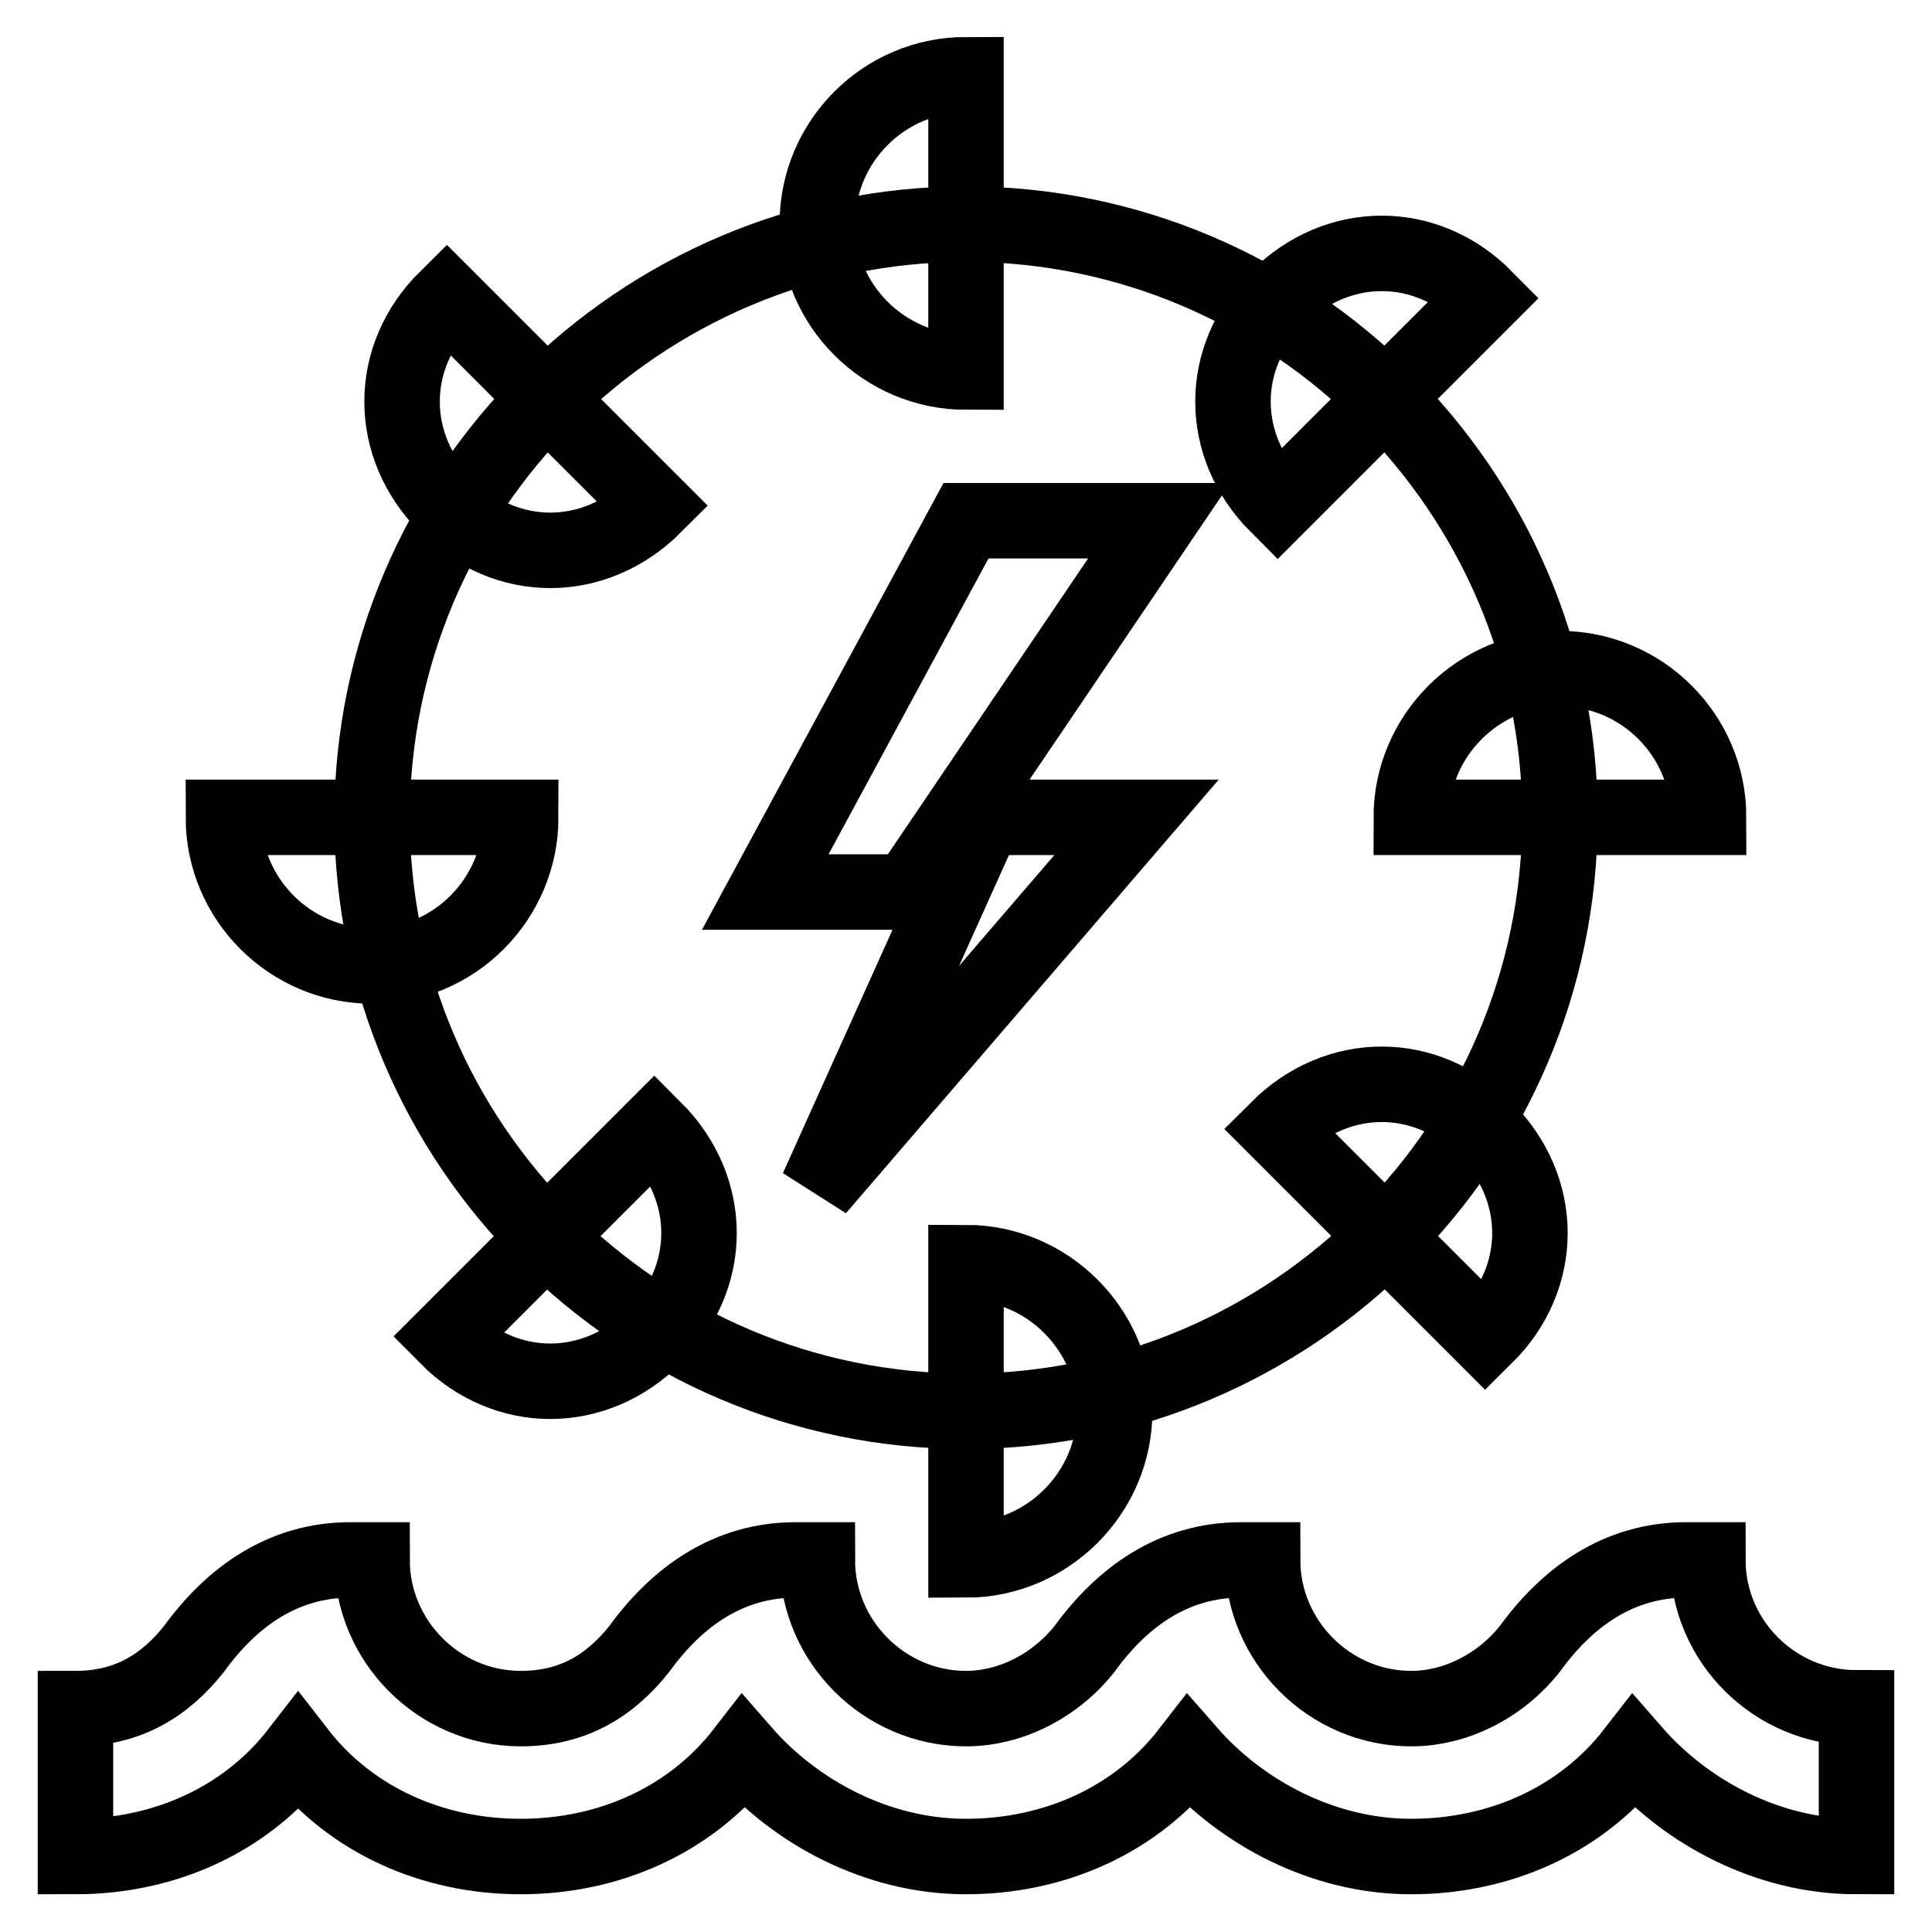 <?xml version="1.0" encoding="utf-8"?>
<!-- Svg Vector Icons : http://www.onlinewebfonts.com/icon -->
<!DOCTYPE svg PUBLIC "-//W3C//DTD SVG 1.1//EN" "http://www.w3.org/Graphics/SVG/1.1/DTD/svg11.dtd">
<svg version="1.1" xmlns="http://www.w3.org/2000/svg" xmlns:xlink="http://www.w3.org/1999/xlink" x="0px" y="0px" viewBox="0 0 256 256" enable-background="new 0 0 256 256" xml:space="preserve">
<g><g><path stroke-width="10" fill-opacity="0" stroke="#000000"  d="M226.3,206.7h-2.9c-8.9,0-15.7,4.9-20.7,11.8c-3.9,4.9-9.8,7.9-15.7,7.9c-10.8,0-19.7-8.9-19.7-19.7h-2.9c-8.9,0-15.7,4.9-20.7,11.8c-3.9,4.9-9.8,7.9-15.7,7.9c-10.8,0-19.7-8.9-19.7-19.7h-2.9c-8.9,0-15.7,4.9-20.7,11.8c-3.9,4.9-8.8,7.9-15.7,7.9c-10.8,0-19.7-8.9-19.7-19.7h-2.9c-8.9,0-15.7,4.9-20.7,11.8l0,0c-3.9,4.9-8.8,7.9-15.7,7.9V246c11.8,0,22.6-4.9,29.5-13.8C46.4,241.1,57.2,246,69,246s22.6-4.9,29.5-13.8c6.9,7.9,17.7,13.8,29.5,13.8c11.8,0,22.6-4.9,29.5-13.8c6.9,7.9,17.7,13.8,29.5,13.8s22.6-4.9,29.5-13.8c6.9,7.9,17.7,13.8,29.5,13.8v-19.7C235.2,226.3,226.3,217.5,226.3,206.7z"/><path stroke-width="10" fill-opacity="0" stroke="#000000"  d="M128,49.3c-10.8,0-19.7-8.8-19.7-19.7c0-10.8,8.8-19.7,19.7-19.7V49.3z"/><path stroke-width="10" fill-opacity="0" stroke="#000000"  d="M128,167.3c10.8,0,19.7,8.9,19.7,19.7s-8.9,19.7-19.7,19.7V167.3z"/><path stroke-width="10" fill-opacity="0" stroke="#000000"  d="M187,108.3c0-10.8,8.9-19.7,19.7-19.7s19.7,8.8,19.7,19.7H187z"/><path stroke-width="10" fill-opacity="0" stroke="#000000"  d="M69,108.3c0,10.8-8.8,19.7-19.7,19.7c-10.8,0-19.7-8.8-19.7-19.7H69z"/><path stroke-width="10" fill-opacity="0" stroke="#000000"  d="M169.3,67c-7.9-7.9-7.9-19.7,0-27.5c7.9-7.9,19.7-7.9,27.5,0L169.3,67z"/><path stroke-width="10" fill-opacity="0" stroke="#000000"  d="M86.7,149.6c7.9,7.9,7.9,19.7,0,27.5c-7.9,7.9-19.7,7.9-27.5,0L86.7,149.6z"/><path stroke-width="10" fill-opacity="0" stroke="#000000"  d="M169.3,149.6c7.9-7.9,19.7-7.9,27.5,0c7.9,7.9,7.9,19.7,0,27.5L169.3,149.6z"/><path stroke-width="10" fill-opacity="0" stroke="#000000"  d="M86.7,67c-7.9,7.9-19.7,7.9-27.5,0c-7.9-7.9-7.9-19.7,0-27.5L86.7,67z"/><path stroke-width="10" fill-opacity="0" stroke="#000000"  d="M128,29.7c-43.3,0-78.7,35.4-78.7,78.7c0,43.3,35.4,78.6,78.7,78.6c43.3,0,78.7-35.4,78.7-78.7C206.7,65.1,171.3,29.7,128,29.7z M150.6,108.3l-42.3,49.2l17.7-39.3h-24.6L128,69h25.6L127,108.3H150.6z"/></g></g>
</svg>